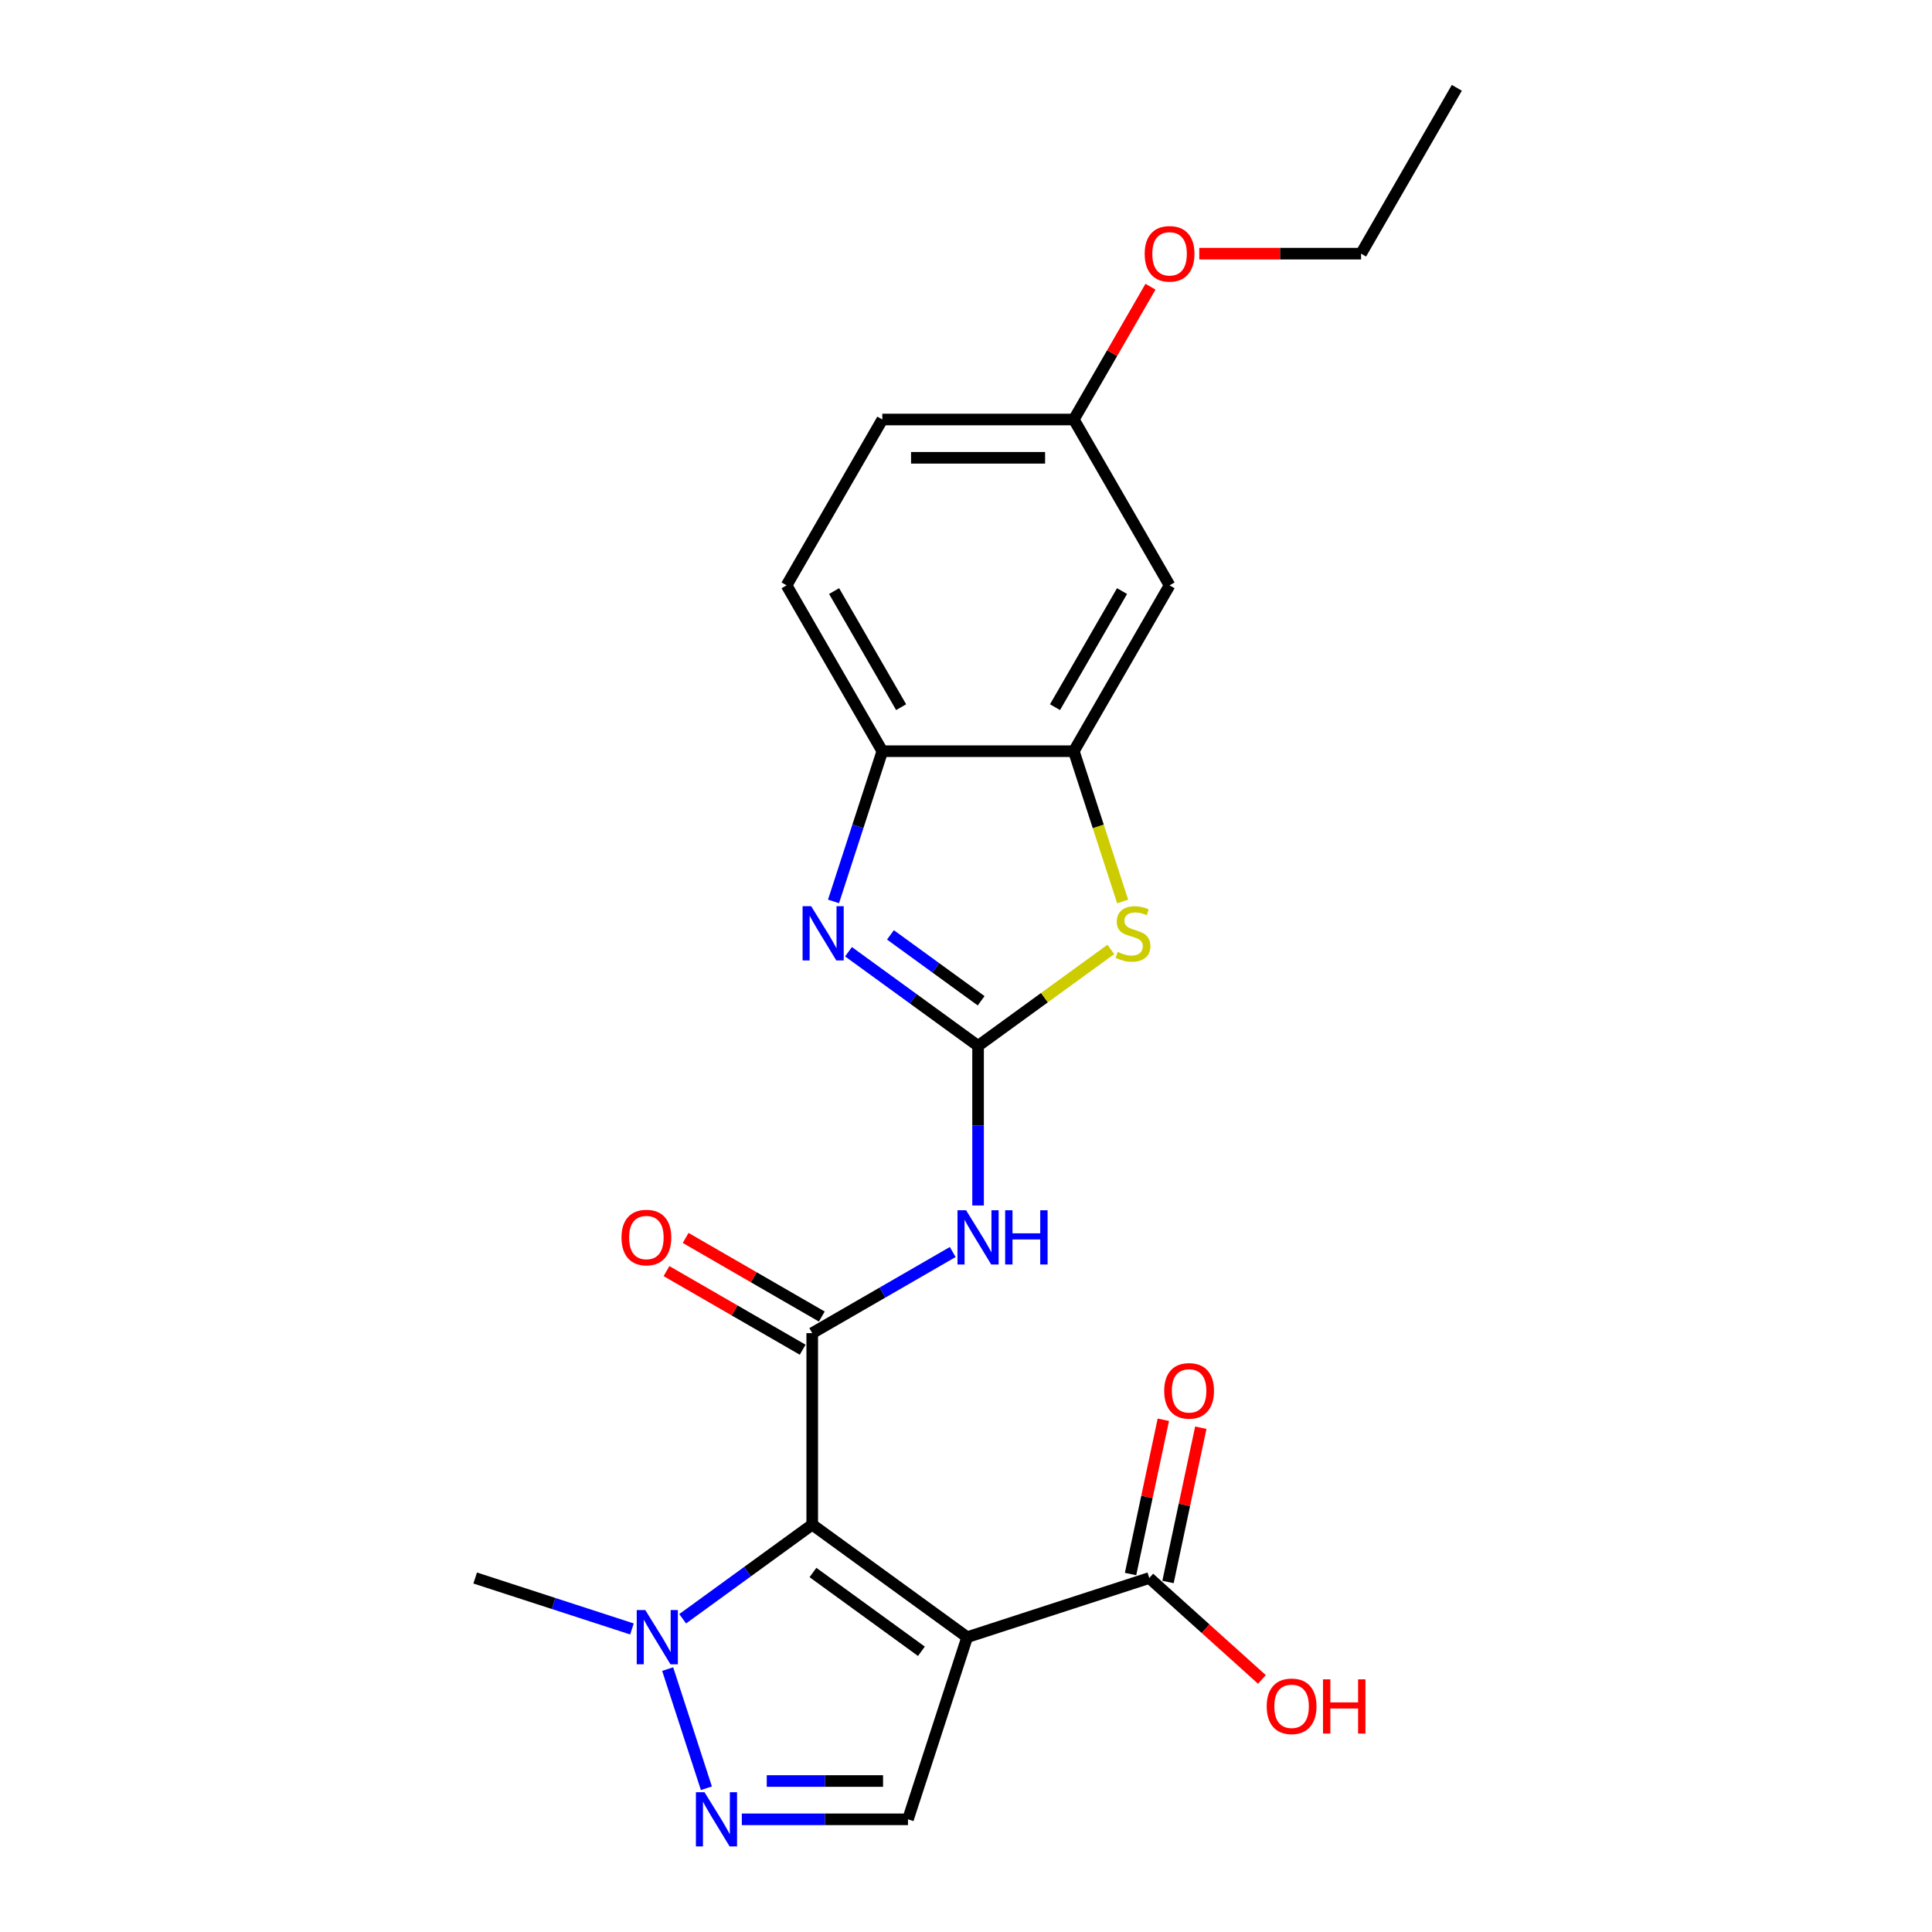 <?xml version='1.0' encoding='iso-8859-1'?>
<svg version='1.1' baseProfile='full'
              xmlns='http://www.w3.org/2000/svg'
                      xmlns:rdkit='http://www.rdkit.org/xml'
                      xmlns:xlink='http://www.w3.org/1999/xlink'
                  xml:space='preserve'
width='1000px' height='1000px' viewBox='0 0 1000 1000'>
<!-- END OF HEADER -->
<rect style='opacity:1.0;fill:#FFFFFF;stroke:none' width='1000' height='1000' x='0' y='0'> </rect>
<path class='bond-0' d='M 420.409,789.145 L 500.599,847.407' style='fill:none;fill-rule:evenodd;stroke:#000000;stroke-width:6px;stroke-linecap:butt;stroke-linejoin:miter;stroke-opacity:1' />
<path class='bond-0' d='M 420.785,813.923 L 476.918,854.705' style='fill:none;fill-rule:evenodd;stroke:#000000;stroke-width:6px;stroke-linecap:butt;stroke-linejoin:miter;stroke-opacity:1' />
<path class='bond-2' d='M 420.409,789.145 L 420.409,690.026' style='fill:none;fill-rule:evenodd;stroke:#000000;stroke-width:6px;stroke-linecap:butt;stroke-linejoin:miter;stroke-opacity:1' />
<path class='bond-5' d='M 420.409,789.145 L 386.876,813.509' style='fill:none;fill-rule:evenodd;stroke:#000000;stroke-width:6px;stroke-linecap:butt;stroke-linejoin:miter;stroke-opacity:1' />
<path class='bond-5' d='M 386.876,813.509 L 353.343,837.872' style='fill:none;fill-rule:evenodd;stroke:#0000FF;stroke-width:6px;stroke-linecap:butt;stroke-linejoin:miter;stroke-opacity:1' />
<path class='bond-8' d='M 500.599,847.407 L 469.969,941.675' style='fill:none;fill-rule:evenodd;stroke:#000000;stroke-width:6px;stroke-linecap:butt;stroke-linejoin:miter;stroke-opacity:1' />
<path class='bond-10' d='M 500.599,847.407 L 594.867,816.777' style='fill:none;fill-rule:evenodd;stroke:#000000;stroke-width:6px;stroke-linecap:butt;stroke-linejoin:miter;stroke-opacity:1' />
<path class='bond-1' d='M 506.249,541.346 L 506.249,582.649' style='fill:none;fill-rule:evenodd;stroke:#000000;stroke-width:6px;stroke-linecap:butt;stroke-linejoin:miter;stroke-opacity:1' />
<path class='bond-1' d='M 506.249,582.649 L 506.249,623.952' style='fill:none;fill-rule:evenodd;stroke:#0000FF;stroke-width:6px;stroke-linecap:butt;stroke-linejoin:miter;stroke-opacity:1' />
<path class='bond-4' d='M 506.249,541.346 L 472.716,516.983' style='fill:none;fill-rule:evenodd;stroke:#000000;stroke-width:6px;stroke-linecap:butt;stroke-linejoin:miter;stroke-opacity:1' />
<path class='bond-4' d='M 472.716,516.983 L 439.183,492.619' style='fill:none;fill-rule:evenodd;stroke:#0000FF;stroke-width:6px;stroke-linecap:butt;stroke-linejoin:miter;stroke-opacity:1' />
<path class='bond-4' d='M 507.842,517.999 L 484.369,500.945' style='fill:none;fill-rule:evenodd;stroke:#000000;stroke-width:6px;stroke-linecap:butt;stroke-linejoin:miter;stroke-opacity:1' />
<path class='bond-4' d='M 484.369,500.945 L 460.895,483.89' style='fill:none;fill-rule:evenodd;stroke:#0000FF;stroke-width:6px;stroke-linecap:butt;stroke-linejoin:miter;stroke-opacity:1' />
<path class='bond-7' d='M 506.249,541.346 L 540.605,516.385' style='fill:none;fill-rule:evenodd;stroke:#000000;stroke-width:6px;stroke-linecap:butt;stroke-linejoin:miter;stroke-opacity:1' />
<path class='bond-7' d='M 540.605,516.385 L 574.961,491.424' style='fill:none;fill-rule:evenodd;stroke:#CCCC00;stroke-width:6px;stroke-linecap:butt;stroke-linejoin:miter;stroke-opacity:1' />
<path class='bond-3' d='M 420.409,690.026 L 456.768,669.034' style='fill:none;fill-rule:evenodd;stroke:#000000;stroke-width:6px;stroke-linecap:butt;stroke-linejoin:miter;stroke-opacity:1' />
<path class='bond-3' d='M 456.768,669.034 L 493.126,648.042' style='fill:none;fill-rule:evenodd;stroke:#0000FF;stroke-width:6px;stroke-linecap:butt;stroke-linejoin:miter;stroke-opacity:1' />
<path class='bond-13' d='M 425.365,681.442 L 390.127,661.097' style='fill:none;fill-rule:evenodd;stroke:#000000;stroke-width:6px;stroke-linecap:butt;stroke-linejoin:miter;stroke-opacity:1' />
<path class='bond-13' d='M 390.127,661.097 L 354.888,640.752' style='fill:none;fill-rule:evenodd;stroke:#FF0000;stroke-width:6px;stroke-linecap:butt;stroke-linejoin:miter;stroke-opacity:1' />
<path class='bond-13' d='M 415.453,698.61 L 380.215,678.265' style='fill:none;fill-rule:evenodd;stroke:#000000;stroke-width:6px;stroke-linecap:butt;stroke-linejoin:miter;stroke-opacity:1' />
<path class='bond-13' d='M 380.215,678.265 L 344.976,657.92' style='fill:none;fill-rule:evenodd;stroke:#FF0000;stroke-width:6px;stroke-linecap:butt;stroke-linejoin:miter;stroke-opacity:1' />
<path class='bond-11' d='M 431.425,466.571 L 444.057,427.694' style='fill:none;fill-rule:evenodd;stroke:#0000FF;stroke-width:6px;stroke-linecap:butt;stroke-linejoin:miter;stroke-opacity:1' />
<path class='bond-11' d='M 444.057,427.694 L 456.69,388.816' style='fill:none;fill-rule:evenodd;stroke:#000000;stroke-width:6px;stroke-linecap:butt;stroke-linejoin:miter;stroke-opacity:1' />
<path class='bond-6' d='M 345.585,863.92 L 365.625,925.596' style='fill:none;fill-rule:evenodd;stroke:#0000FF;stroke-width:6px;stroke-linecap:butt;stroke-linejoin:miter;stroke-opacity:1' />
<path class='bond-19' d='M 327.096,843.143 L 286.523,829.96' style='fill:none;fill-rule:evenodd;stroke:#0000FF;stroke-width:6px;stroke-linecap:butt;stroke-linejoin:miter;stroke-opacity:1' />
<path class='bond-19' d='M 286.523,829.96 L 245.951,816.777' style='fill:none;fill-rule:evenodd;stroke:#000000;stroke-width:6px;stroke-linecap:butt;stroke-linejoin:miter;stroke-opacity:1' />
<path class='bond-23' d='M 383.973,941.675 L 426.971,941.675' style='fill:none;fill-rule:evenodd;stroke:#0000FF;stroke-width:6px;stroke-linecap:butt;stroke-linejoin:miter;stroke-opacity:1' />
<path class='bond-23' d='M 426.971,941.675 L 469.969,941.675' style='fill:none;fill-rule:evenodd;stroke:#000000;stroke-width:6px;stroke-linecap:butt;stroke-linejoin:miter;stroke-opacity:1' />
<path class='bond-23' d='M 396.872,921.851 L 426.971,921.851' style='fill:none;fill-rule:evenodd;stroke:#0000FF;stroke-width:6px;stroke-linecap:butt;stroke-linejoin:miter;stroke-opacity:1' />
<path class='bond-23' d='M 426.971,921.851 L 457.07,921.851' style='fill:none;fill-rule:evenodd;stroke:#000000;stroke-width:6px;stroke-linecap:butt;stroke-linejoin:miter;stroke-opacity:1' />
<path class='bond-9' d='M 581.086,466.611 L 568.448,427.713' style='fill:none;fill-rule:evenodd;stroke:#CCCC00;stroke-width:6px;stroke-linecap:butt;stroke-linejoin:miter;stroke-opacity:1' />
<path class='bond-9' d='M 568.448,427.713 L 555.809,388.816' style='fill:none;fill-rule:evenodd;stroke:#000000;stroke-width:6px;stroke-linecap:butt;stroke-linejoin:miter;stroke-opacity:1' />
<path class='bond-12' d='M 555.809,388.816 L 605.369,302.976' style='fill:none;fill-rule:evenodd;stroke:#000000;stroke-width:6px;stroke-linecap:butt;stroke-linejoin:miter;stroke-opacity:1' />
<path class='bond-12' d='M 546.075,366.028 L 580.767,305.94' style='fill:none;fill-rule:evenodd;stroke:#000000;stroke-width:6px;stroke-linecap:butt;stroke-linejoin:miter;stroke-opacity:1' />
<path class='bond-24' d='M 555.809,388.816 L 456.69,388.816' style='fill:none;fill-rule:evenodd;stroke:#000000;stroke-width:6px;stroke-linecap:butt;stroke-linejoin:miter;stroke-opacity:1' />
<path class='bond-14' d='M 604.563,818.838 L 613.049,778.915' style='fill:none;fill-rule:evenodd;stroke:#000000;stroke-width:6px;stroke-linecap:butt;stroke-linejoin:miter;stroke-opacity:1' />
<path class='bond-14' d='M 613.049,778.915 L 621.535,738.992' style='fill:none;fill-rule:evenodd;stroke:#FF0000;stroke-width:6px;stroke-linecap:butt;stroke-linejoin:miter;stroke-opacity:1' />
<path class='bond-14' d='M 585.172,814.716 L 593.658,774.793' style='fill:none;fill-rule:evenodd;stroke:#000000;stroke-width:6px;stroke-linecap:butt;stroke-linejoin:miter;stroke-opacity:1' />
<path class='bond-14' d='M 593.658,774.793 L 602.144,734.87' style='fill:none;fill-rule:evenodd;stroke:#FF0000;stroke-width:6px;stroke-linecap:butt;stroke-linejoin:miter;stroke-opacity:1' />
<path class='bond-17' d='M 594.867,816.777 L 624.016,843.022' style='fill:none;fill-rule:evenodd;stroke:#000000;stroke-width:6px;stroke-linecap:butt;stroke-linejoin:miter;stroke-opacity:1' />
<path class='bond-17' d='M 624.016,843.022 L 653.164,869.268' style='fill:none;fill-rule:evenodd;stroke:#FF0000;stroke-width:6px;stroke-linecap:butt;stroke-linejoin:miter;stroke-opacity:1' />
<path class='bond-15' d='M 456.69,388.816 L 407.13,302.976' style='fill:none;fill-rule:evenodd;stroke:#000000;stroke-width:6px;stroke-linecap:butt;stroke-linejoin:miter;stroke-opacity:1' />
<path class='bond-15' d='M 466.424,366.028 L 431.732,305.94' style='fill:none;fill-rule:evenodd;stroke:#000000;stroke-width:6px;stroke-linecap:butt;stroke-linejoin:miter;stroke-opacity:1' />
<path class='bond-16' d='M 605.369,302.976 L 555.809,217.135' style='fill:none;fill-rule:evenodd;stroke:#000000;stroke-width:6px;stroke-linecap:butt;stroke-linejoin:miter;stroke-opacity:1' />
<path class='bond-18' d='M 407.13,302.976 L 456.69,217.135' style='fill:none;fill-rule:evenodd;stroke:#000000;stroke-width:6px;stroke-linecap:butt;stroke-linejoin:miter;stroke-opacity:1' />
<path class='bond-20' d='M 555.809,217.135 L 575.651,182.769' style='fill:none;fill-rule:evenodd;stroke:#000000;stroke-width:6px;stroke-linecap:butt;stroke-linejoin:miter;stroke-opacity:1' />
<path class='bond-20' d='M 575.651,182.769 L 595.492,148.403' style='fill:none;fill-rule:evenodd;stroke:#FF0000;stroke-width:6px;stroke-linecap:butt;stroke-linejoin:miter;stroke-opacity:1' />
<path class='bond-25' d='M 555.809,217.135 L 456.69,217.135' style='fill:none;fill-rule:evenodd;stroke:#000000;stroke-width:6px;stroke-linecap:butt;stroke-linejoin:miter;stroke-opacity:1' />
<path class='bond-25' d='M 540.941,236.959 L 471.557,236.959' style='fill:none;fill-rule:evenodd;stroke:#000000;stroke-width:6px;stroke-linecap:butt;stroke-linejoin:miter;stroke-opacity:1' />
<path class='bond-21' d='M 620.733,131.295 L 662.611,131.295' style='fill:none;fill-rule:evenodd;stroke:#FF0000;stroke-width:6px;stroke-linecap:butt;stroke-linejoin:miter;stroke-opacity:1' />
<path class='bond-21' d='M 662.611,131.295 L 704.489,131.295' style='fill:none;fill-rule:evenodd;stroke:#000000;stroke-width:6px;stroke-linecap:butt;stroke-linejoin:miter;stroke-opacity:1' />
<path class='bond-22' d='M 704.489,131.295 L 754.049,45.455' style='fill:none;fill-rule:evenodd;stroke:#000000;stroke-width:6px;stroke-linecap:butt;stroke-linejoin:miter;stroke-opacity:1' />
<path  class='atom-4' d='M 500.045 626.43
L 509.243 641.298
Q 510.155 642.765, 511.622 645.422
Q 513.089 648.078, 513.168 648.237
L 513.168 626.43
L 516.895 626.43
L 516.895 654.501
L 513.049 654.501
L 503.177 638.245
Q 502.027 636.342, 500.798 634.162
Q 499.608 631.981, 499.252 631.307
L 499.252 654.501
L 495.604 654.501
L 495.604 626.43
L 500.045 626.43
' fill='#0000FF'/>
<path  class='atom-4' d='M 520.265 626.43
L 524.071 626.43
L 524.071 638.364
L 538.424 638.364
L 538.424 626.43
L 542.23 626.43
L 542.23 654.501
L 538.424 654.501
L 538.424 641.536
L 524.071 641.536
L 524.071 654.501
L 520.265 654.501
L 520.265 626.43
' fill='#0000FF'/>
<path  class='atom-5' d='M 419.855 469.049
L 429.053 483.917
Q 429.965 485.384, 431.432 488.041
Q 432.899 490.697, 432.978 490.856
L 432.978 469.049
L 436.705 469.049
L 436.705 497.12
L 432.859 497.12
L 422.987 480.864
Q 421.837 478.961, 420.608 476.78
Q 419.419 474.6, 419.062 473.926
L 419.062 497.12
L 415.414 497.12
L 415.414 469.049
L 419.855 469.049
' fill='#0000FF'/>
<path  class='atom-6' d='M 334.015 833.371
L 343.213 848.239
Q 344.125 849.706, 345.592 852.363
Q 347.059 855.019, 347.138 855.178
L 347.138 833.371
L 350.865 833.371
L 350.865 861.442
L 347.019 861.442
L 337.147 845.186
Q 335.997 843.283, 334.768 841.103
Q 333.578 838.922, 333.222 838.248
L 333.222 861.442
L 329.574 861.442
L 329.574 833.371
L 334.015 833.371
' fill='#0000FF'/>
<path  class='atom-7' d='M 364.644 927.64
L 373.843 942.508
Q 374.754 943.975, 376.221 946.631
Q 377.688 949.288, 377.768 949.446
L 377.768 927.64
L 381.495 927.64
L 381.495 955.711
L 377.649 955.711
L 367.776 939.455
Q 366.627 937.552, 365.398 935.371
Q 364.208 933.191, 363.851 932.517
L 363.851 955.711
L 360.204 955.711
L 360.204 927.64
L 364.644 927.64
' fill='#0000FF'/>
<path  class='atom-8' d='M 578.51 492.719
Q 578.827 492.838, 580.135 493.393
Q 581.443 493.948, 582.871 494.305
Q 584.338 494.622, 585.765 494.622
Q 588.422 494.622, 589.968 493.353
Q 591.514 492.045, 591.514 489.785
Q 591.514 488.239, 590.721 487.287
Q 589.968 486.336, 588.778 485.82
Q 587.589 485.305, 585.607 484.71
Q 583.109 483.957, 581.602 483.243
Q 580.135 482.529, 579.065 481.023
Q 578.034 479.516, 578.034 476.979
Q 578.034 473.45, 580.413 471.269
Q 582.831 469.089, 587.589 469.089
Q 590.84 469.089, 594.527 470.635
L 593.615 473.688
Q 590.245 472.3, 587.708 472.3
Q 584.972 472.3, 583.466 473.45
Q 581.959 474.56, 581.999 476.503
Q 581.999 478.01, 582.752 478.921
Q 583.545 479.833, 584.655 480.349
Q 585.805 480.864, 587.708 481.459
Q 590.245 482.252, 591.752 483.045
Q 593.259 483.838, 594.329 485.463
Q 595.439 487.049, 595.439 489.785
Q 595.439 493.671, 592.822 495.772
Q 590.245 497.834, 585.924 497.834
Q 583.426 497.834, 581.523 497.278
Q 579.659 496.763, 577.439 495.851
L 578.51 492.719
' fill='#CCCC00'/>
<path  class='atom-14' d='M 321.683 640.545
Q 321.683 633.805, 325.014 630.038
Q 328.344 626.272, 334.569 626.272
Q 340.794 626.272, 344.124 630.038
Q 347.454 633.805, 347.454 640.545
Q 347.454 647.364, 344.084 651.25
Q 340.714 655.096, 334.569 655.096
Q 328.384 655.096, 325.014 651.25
Q 321.683 647.404, 321.683 640.545
M 334.569 651.924
Q 338.851 651.924, 341.15 649.069
Q 343.49 646.175, 343.49 640.545
Q 343.49 635.034, 341.15 632.258
Q 338.851 629.443, 334.569 629.443
Q 330.287 629.443, 327.948 632.219
Q 325.648 634.994, 325.648 640.545
Q 325.648 646.215, 327.948 649.069
Q 330.287 651.924, 334.569 651.924
' fill='#FF0000'/>
<path  class='atom-15' d='M 602.59 719.902
Q 602.59 713.162, 605.92 709.396
Q 609.251 705.629, 615.476 705.629
Q 621.7 705.629, 625.031 709.396
Q 628.361 713.162, 628.361 719.902
Q 628.361 726.722, 624.991 730.607
Q 621.621 734.453, 615.476 734.453
Q 609.291 734.453, 605.92 730.607
Q 602.59 726.761, 602.59 719.902
M 615.476 731.281
Q 619.758 731.281, 622.057 728.427
Q 624.396 725.532, 624.396 719.902
Q 624.396 714.391, 622.057 711.616
Q 619.758 708.801, 615.476 708.801
Q 611.194 708.801, 608.854 711.576
Q 606.555 714.352, 606.555 719.902
Q 606.555 725.572, 608.854 728.427
Q 611.194 731.281, 615.476 731.281
' fill='#FF0000'/>
<path  class='atom-18' d='M 655.642 883.18
Q 655.642 876.44, 658.973 872.674
Q 662.303 868.907, 668.528 868.907
Q 674.753 868.907, 678.083 872.674
Q 681.413 876.44, 681.413 883.18
Q 681.413 890, 678.043 893.885
Q 674.673 897.731, 668.528 897.731
Q 662.343 897.731, 658.973 893.885
Q 655.642 890.039, 655.642 883.18
M 668.528 894.559
Q 672.81 894.559, 675.109 891.705
Q 677.449 888.81, 677.449 883.18
Q 677.449 877.669, 675.109 874.894
Q 672.81 872.079, 668.528 872.079
Q 664.246 872.079, 661.907 874.854
Q 659.607 877.63, 659.607 883.18
Q 659.607 888.85, 661.907 891.705
Q 664.246 894.559, 668.528 894.559
' fill='#FF0000'/>
<path  class='atom-18' d='M 684.783 869.224
L 688.59 869.224
L 688.59 881.158
L 702.942 881.158
L 702.942 869.224
L 706.748 869.224
L 706.748 897.295
L 702.942 897.295
L 702.942 884.33
L 688.59 884.33
L 688.59 897.295
L 684.783 897.295
L 684.783 869.224
' fill='#FF0000'/>
<path  class='atom-21' d='M 592.484 131.374
Q 592.484 124.634, 595.814 120.867
Q 599.145 117.101, 605.369 117.101
Q 611.594 117.101, 614.924 120.867
Q 618.255 124.634, 618.255 131.374
Q 618.255 138.194, 614.885 142.079
Q 611.515 145.925, 605.369 145.925
Q 599.184 145.925, 595.814 142.079
Q 592.484 138.233, 592.484 131.374
M 605.369 142.753
Q 609.651 142.753, 611.951 139.898
Q 614.29 137.004, 614.29 131.374
Q 614.29 125.863, 611.951 123.088
Q 609.651 120.273, 605.369 120.273
Q 601.087 120.273, 598.748 123.048
Q 596.449 125.823, 596.449 131.374
Q 596.449 137.044, 598.748 139.898
Q 601.087 142.753, 605.369 142.753
' fill='#FF0000'/>
</svg>
